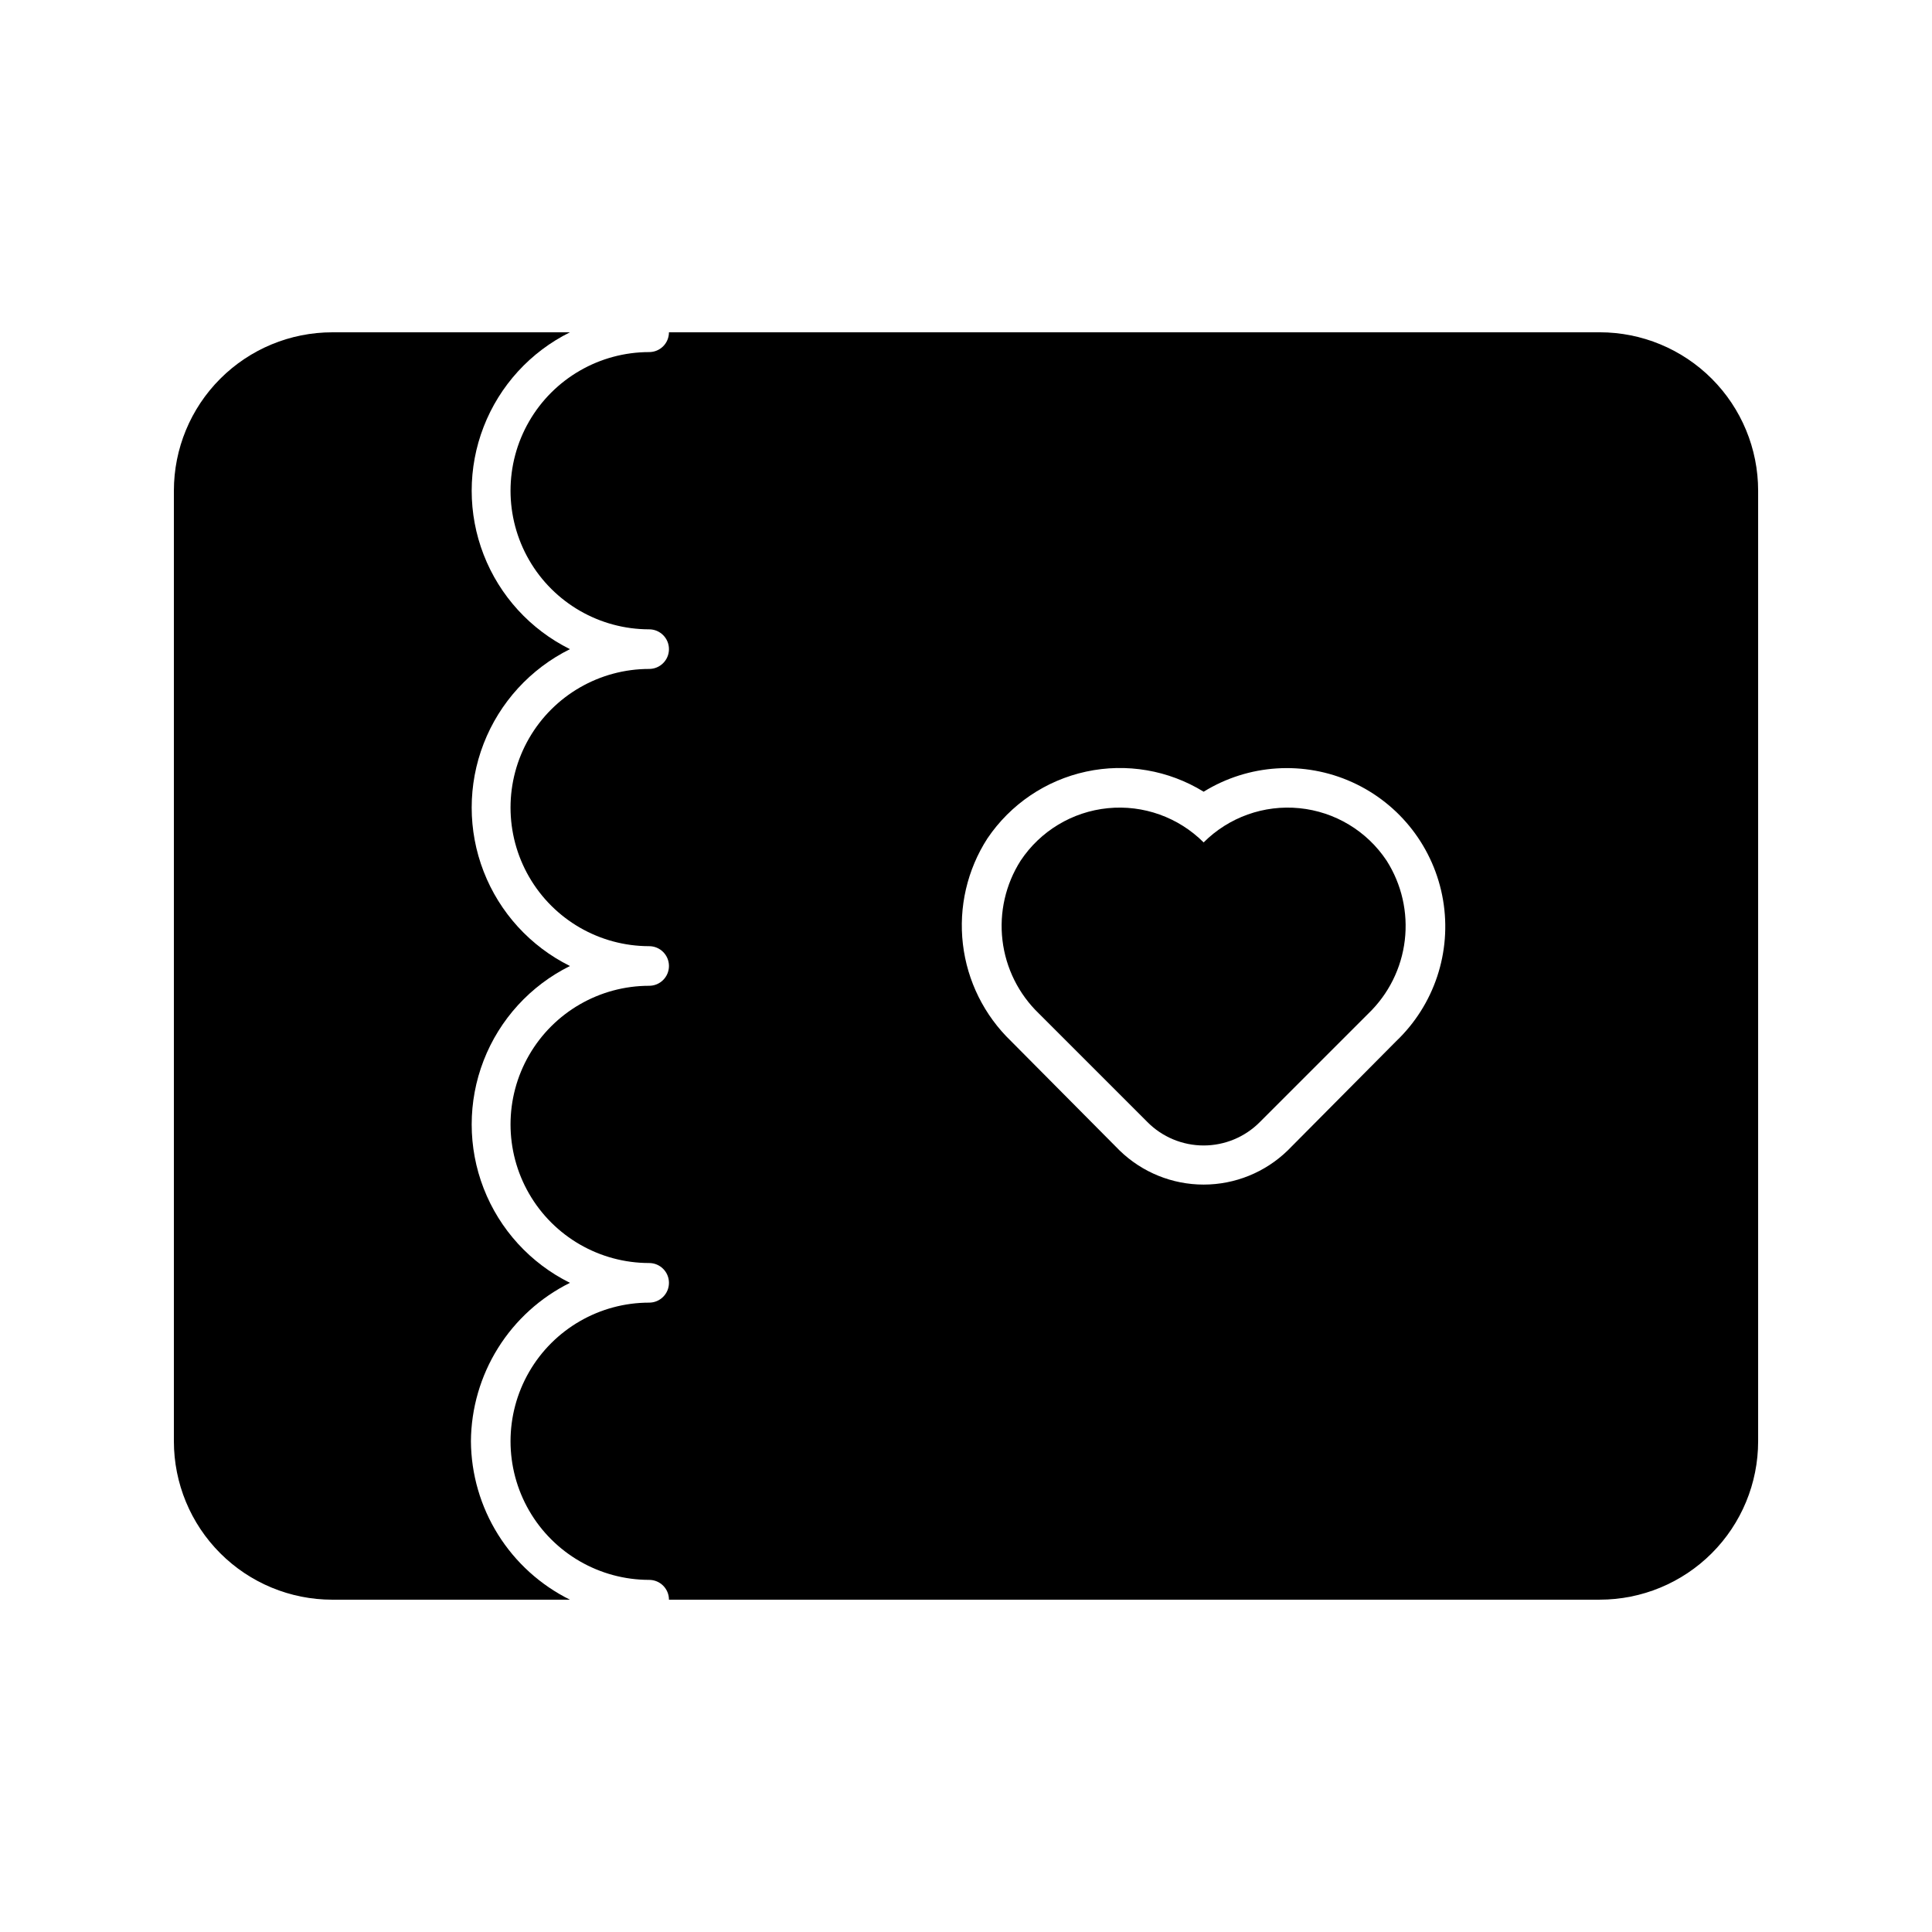 <?xml version="1.0" encoding="UTF-8"?>
<!-- Uploaded to: SVG Repo, www.svgrepo.com, Generator: SVG Repo Mixer Tools -->
<svg fill="#000000" width="800px" height="800px" version="1.1" viewBox="144 144 512 512" xmlns="http://www.w3.org/2000/svg">
 <g>
  <path d="m448.07 441.35c3.941 3.977 9.309 6.211 14.906 6.211 5.594 0 10.961-2.234 14.902-6.211l28.758-28.758c5.359-5.16 8.766-12.012 9.645-19.395 0.879-7.387-0.82-14.848-4.816-21.121-5.227-7.863-13.707-12.965-23.102-13.898-9.395-0.938-18.715 2.394-25.387 9.07-6.676-6.676-15.996-10.008-25.391-9.07-9.395 0.934-17.875 6.035-23.102 13.898-3.996 6.273-5.695 13.734-4.816 21.121 0.879 7.383 4.285 14.234 9.645 19.395z"/>
  <path d="m321.28 567.93h246.66c11.137 0 21.816-4.422 29.688-12.297 7.875-7.871 12.297-18.551 12.297-29.688v-251.9c0-11.137-4.422-21.816-12.297-29.688-7.871-7.875-18.551-12.297-29.688-12.297h-246.66c0 1.391-0.551 2.727-1.535 3.711-0.984 0.984-2.32 1.535-3.711 1.535-13.125 0-25.254 7.004-31.816 18.371-6.562 11.363-6.562 25.367 0 36.734 6.562 11.367 18.691 18.367 31.816 18.367 2.898 0 5.246 2.352 5.246 5.25s-2.348 5.246-5.246 5.246c-13.125 0-25.254 7.004-31.816 18.367-6.562 11.367-6.562 25.371 0 36.738 6.562 11.367 18.691 18.367 31.816 18.367 2.898 0 5.246 2.352 5.246 5.25s-2.348 5.246-5.246 5.246c-13.125 0-25.254 7.004-31.816 18.367-6.562 11.367-6.562 25.371 0 36.738 6.562 11.367 18.691 18.367 31.816 18.367 2.898 0 5.246 2.352 5.246 5.246 0 2.898-2.348 5.25-5.246 5.25-13.125 0-25.254 7-31.816 18.367-6.562 11.367-6.562 25.371 0 36.738 6.562 11.363 18.691 18.367 31.816 18.367 1.391 0 2.727 0.551 3.711 1.535 0.984 0.984 1.535 2.32 1.535 3.711zm84.391-201.73c6.109-9.059 15.484-15.406 26.164-17.715 10.68-2.309 21.836-0.398 31.145 5.328 11.879-7.336 26.633-8.281 39.355-2.527 12.723 5.754 21.75 17.461 24.086 31.227 2.34 13.766-2.32 27.793-12.434 37.426l-28.758 28.969c-5.965 5.785-13.945 9.02-22.25 9.02-8.309 0-16.289-3.234-22.254-9.02l-28.758-28.969c-7.117-6.84-11.641-15.938-12.789-25.742-1.148-9.801 1.145-19.699 6.492-27.996z"/>
  <path d="m268.8 525.95c0.062-8.738 2.547-17.293 7.18-24.703 4.633-7.414 11.23-13.395 19.062-17.281-10.48-5.195-18.637-14.125-22.867-25.031-4.231-10.902-4.231-22.996 0-33.902s12.387-19.836 22.867-25.031c-10.48-5.199-18.637-14.129-22.867-25.035-4.231-10.902-4.231-22.996 0-33.902s12.387-19.836 22.867-25.031c-10.48-5.199-18.637-14.129-22.867-25.031-4.231-10.906-4.231-23 0-33.906s12.387-19.836 22.867-25.031h-62.977c-11.137 0-21.812 4.422-29.688 12.297-7.875 7.871-12.297 18.551-12.297 29.688v251.9c0 11.137 4.422 21.816 12.297 29.688 7.875 7.875 18.551 12.297 29.688 12.297h62.977c-7.832-3.883-14.43-9.863-19.062-17.277-4.633-7.41-7.117-15.965-7.18-24.707z"/>
 </g>
</svg>